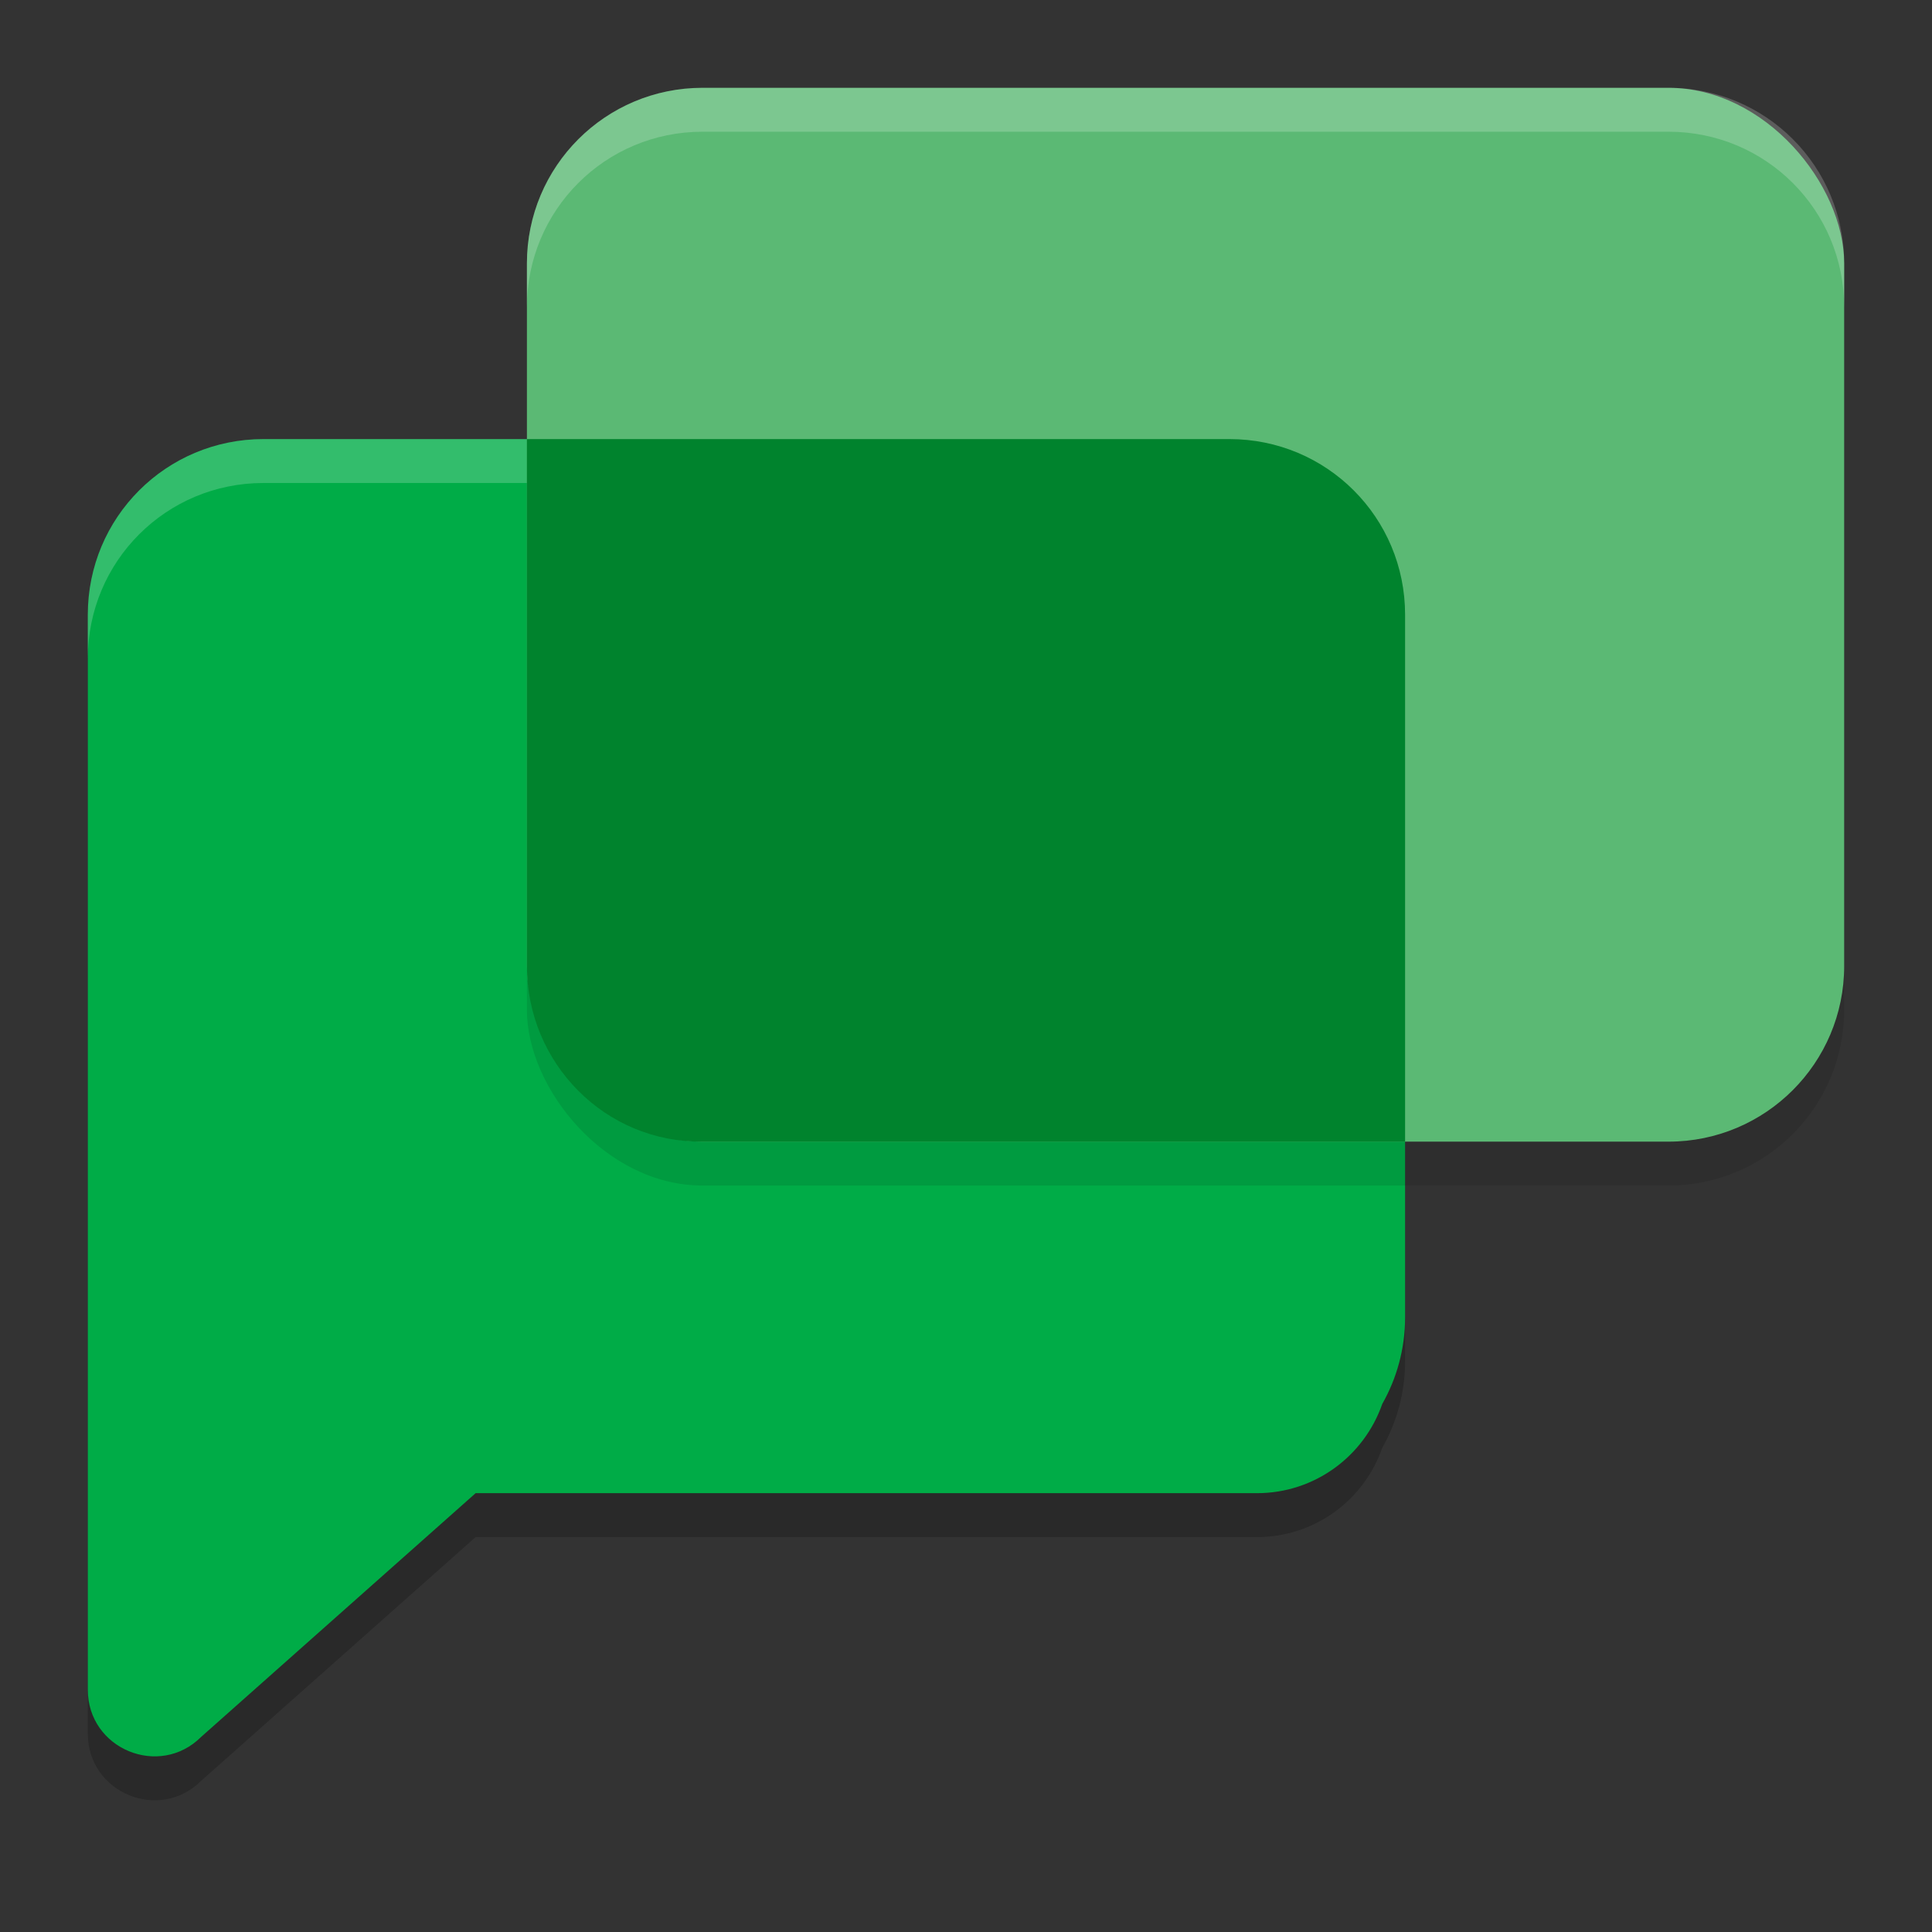 <svg xmlns="http://www.w3.org/2000/svg" width="22" height="22" version="1.1">
 <rect width="100%" height="100%" fill="#333333" stroke="none"/>
 <path style="opacity:0.2" d="m 3,5.5 c -1.108,0 -2,0.892 -2,2 v 8 4.241 c 0,0.676 0.816,1.012 1.292,0.536 L 5.416,17.503 H 14.312 c 0.662,0 1.222,-0.424 1.428,-1.016 C 15.905,16.196 16,15.859 16,15.5 V 7.5 c 0,-1.108 -0.892,-2 -2,-2 z"/>
 <path style="fill:#00ac47" d="m 3,5 c -1.108,0 -2,0.892 -2,2 v 8 4.241 c 0,0.676 0.816,1.012 1.292,0.536 L 5.416,17.003 H 14.312 c 0.662,0 1.222,-0.424 1.428,-1.016 C 15.905,15.696 16,15.359 16,15 V 7 C 16,5.892 15.108,5 14,5 Z"/>
 <path style="opacity:0.2;fill:#ffffff" d="m 3,5 c -1.108,0 -2,0.892 -2,2 v 0.5 c 0,-1.108 0.892,-2 2,-2 h 11 c 1.108,0 2,0.892 2,2 v -0.5 c 0,-1.108 -0.892,-2 -2,-2 z"/>
 <rect style="opacity:0.1" width="15" height="12" x="6" y="1.5" rx="2" ry="2"/>
 <rect style="fill:#5bb974" width="15" height="12" x="6" y="1" rx="2" ry="2"/>
 <path style="fill:#00832d" d="m 6,5 v 6 c 0,1.108 0.892,2.013 2,2 h 8 V 7 c 0,-1.108 -0.892,-2 -2,-2 z"/>
 <path style="opacity:0.2;fill:#ffffff" d="m 8,1 c -1.108,0 -2,0.892 -2,2 v 0.5 c 0,-1.108 0.892,-2 2,-2 h 11 c 1.108,0 2,0.892 2,2 v -0.5 c 0,-1.108 -0.892,-2 -2,-2 z"/>
</svg>
